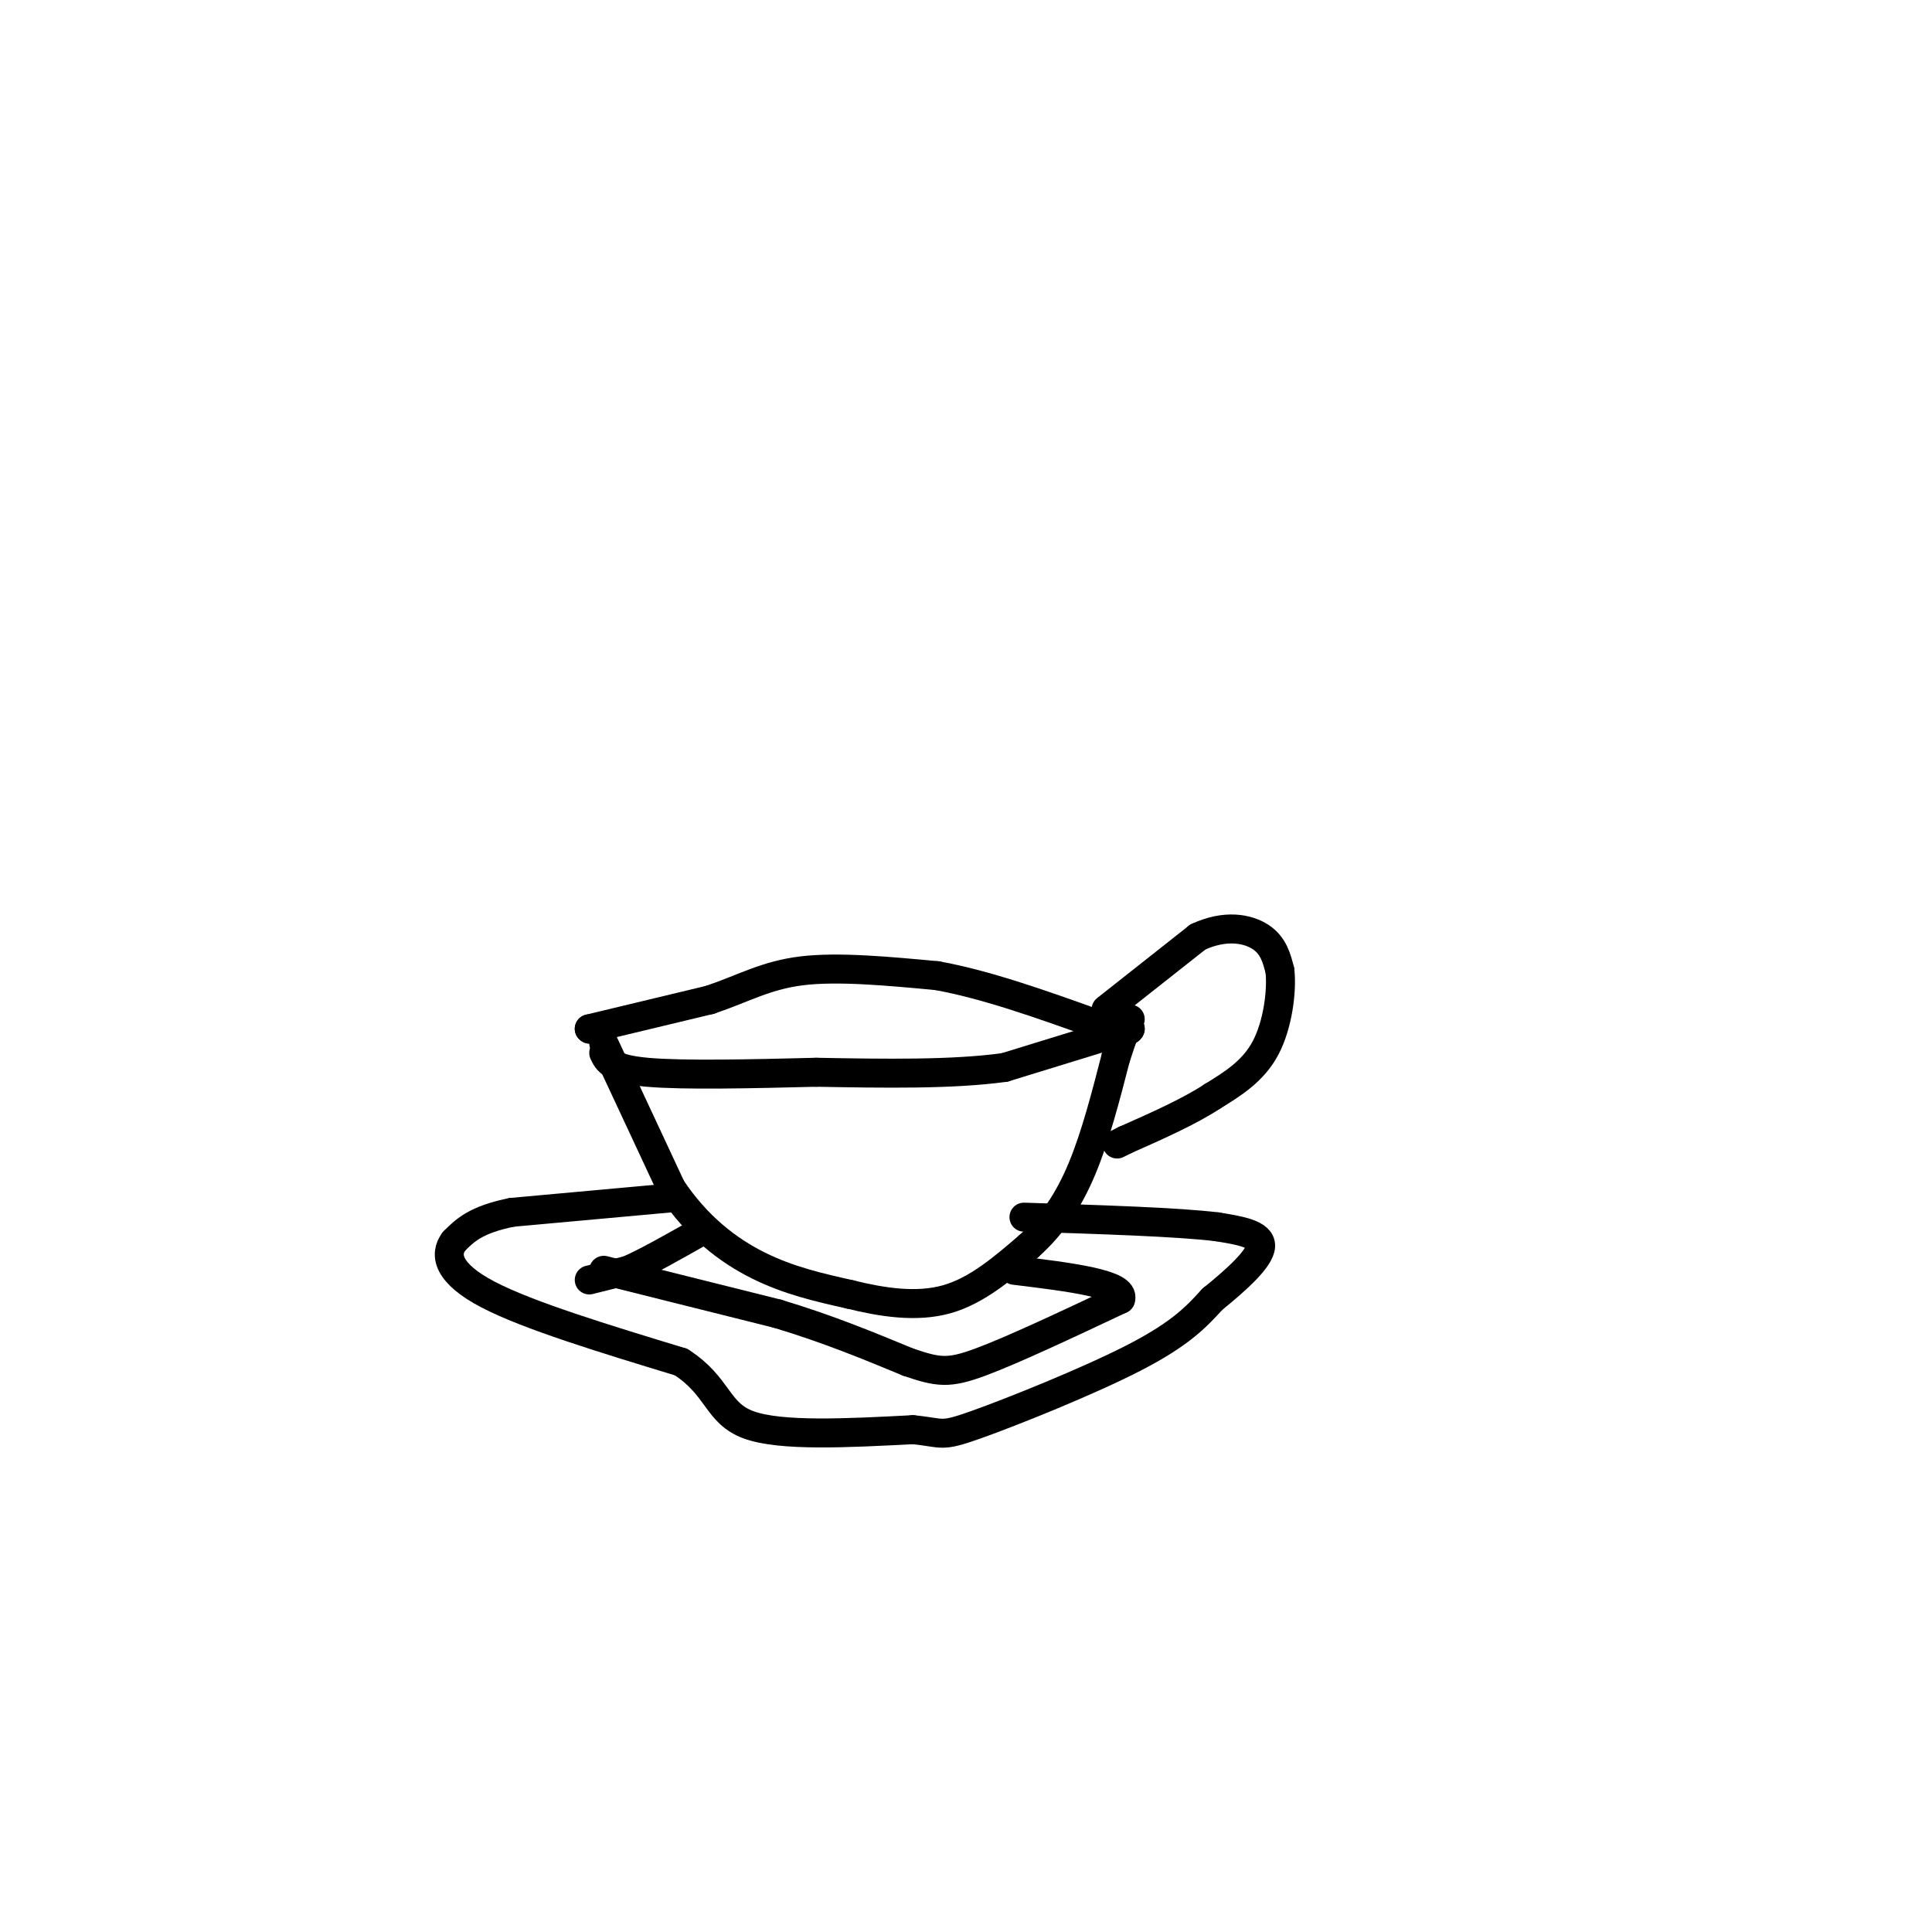 <svg viewBox='0 0 400 400' version='1.1' xmlns='http://www.w3.org/2000/svg' xmlns:xlink='http://www.w3.org/1999/xlink'><g fill='none' stroke='rgb(0,0,0)' stroke-width='6' stroke-linecap='round' stroke-linejoin='round'><path d='M125,216c0.000,0.000 14.000,30.000 14,30'/><path d='M139,246c5.333,7.956 11.667,12.844 18,16c6.333,3.156 12.667,4.578 19,6'/><path d='M176,268c6.644,1.644 13.756,2.756 20,1c6.244,-1.756 11.622,-6.378 17,-11'/><path d='M213,258c4.778,-4.244 8.222,-9.356 11,-16c2.778,-6.644 4.889,-14.822 7,-23'/><path d='M231,219c1.667,-5.167 2.333,-6.583 3,-8'/><path d='M122,213c0.000,0.000 0.100,0.100 0.1,0.1'/><path d='M122,213c0.000,0.000 25.000,-6.000 25,-6'/><path d='M147,207c6.867,-2.311 11.533,-5.089 19,-6c7.467,-0.911 17.733,0.044 28,1'/><path d='M194,202c10.167,1.833 21.583,5.917 33,10'/><path d='M227,212c6.667,1.833 6.833,1.417 7,1'/><path d='M234,213c0.000,0.000 -26.000,8.000 -26,8'/><path d='M208,221c-10.833,1.500 -24.917,1.250 -39,1'/><path d='M169,222c-13.444,0.333 -27.556,0.667 -35,0c-7.444,-0.667 -8.222,-2.333 -9,-4'/><path d='M229,209c0.000,0.000 19.000,-15.000 19,-15'/><path d='M248,194c5.667,-2.644 10.333,-1.756 13,0c2.667,1.756 3.333,4.378 4,7'/><path d='M265,201c0.444,4.200 -0.444,11.200 -3,16c-2.556,4.800 -6.778,7.400 -11,10'/><path d='M251,227c-4.833,3.167 -11.417,6.083 -18,9'/><path d='M233,236c-3.000,1.500 -1.500,0.750 0,0'/><path d='M139,248c0.000,0.000 -33.000,3.000 -33,3'/><path d='M106,251c-7.500,1.500 -9.750,3.750 -12,6'/><path d='M94,257c-2.089,2.756 -1.311,6.644 7,11c8.311,4.356 24.156,9.178 40,14'/><path d='M141,282c7.822,5.022 7.378,10.578 14,13c6.622,2.422 20.311,1.711 34,1'/><path d='M189,296c6.429,0.619 5.500,1.667 13,-1c7.500,-2.667 23.429,-9.048 33,-14c9.571,-4.952 12.786,-8.476 16,-12'/><path d='M251,269c5.111,-4.133 9.889,-8.467 10,-11c0.111,-2.533 -4.444,-3.267 -9,-4'/><path d='M252,254c-8.167,-1.000 -24.083,-1.500 -40,-2'/><path d='M122,265c0.000,0.000 8.000,-2.000 8,-2'/><path d='M130,263c3.833,-1.667 9.417,-4.833 15,-8'/><path d='M125,263c0.000,0.000 36.000,9.000 36,9'/><path d='M161,272c10.500,3.167 18.750,6.583 27,10'/><path d='M188,282c6.244,2.133 8.356,2.467 15,0c6.644,-2.467 17.822,-7.733 29,-13'/><path d='M232,269c1.167,-3.167 -10.417,-4.583 -22,-6'/></g>
</svg>
